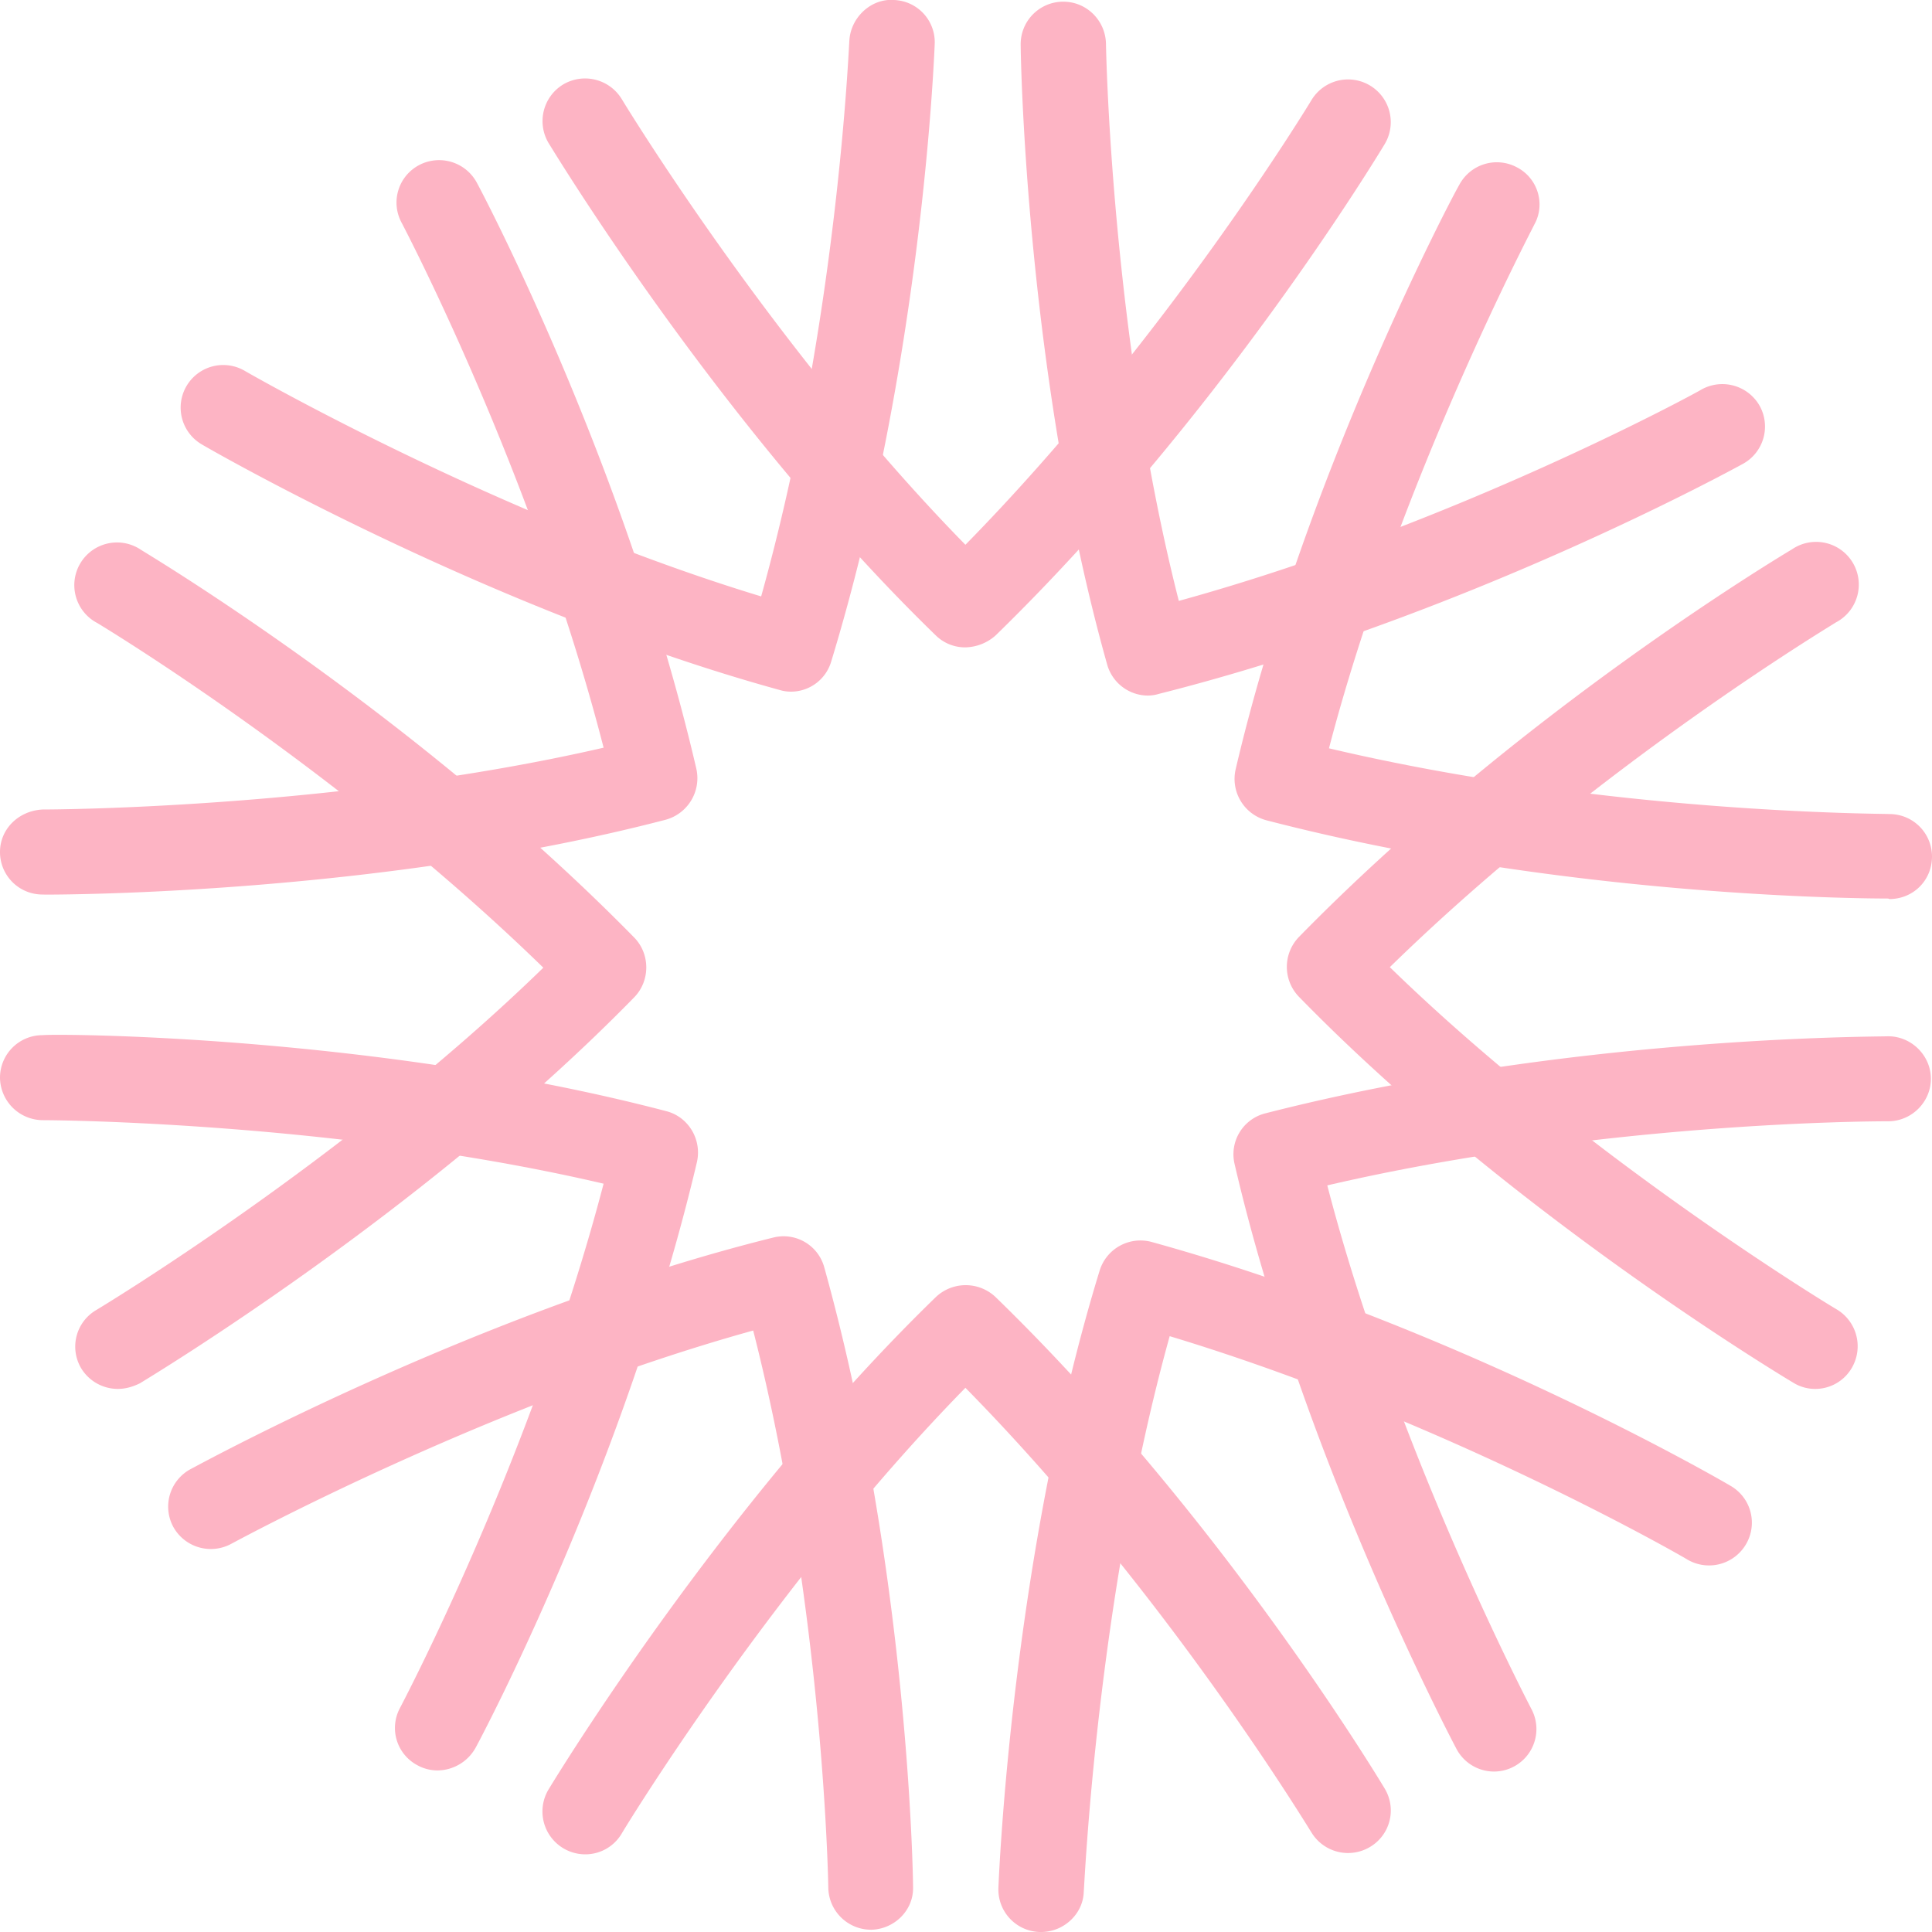 <svg width="40" height="40" fill="none" xmlns="http://www.w3.org/2000/svg"><g clip-path="url(#clip0_1032_5290)" fill="#FDB4C4"><path d="M2.438 28.756a.889.889 0 01-.754-.422.877.877 0 01.307-1.21c.059-.035 5.182-3.121 9.258-7.089-4.24-4.131-9.176-7.1-9.235-7.136a.884.884 0 11.907-1.514c.224.141 5.677 3.404 10.212 8.028.33.34.33.892 0 1.233-4.323 4.425-9.988 7.84-10.235 7.993-.142.07-.295.117-.46.117zm35.147 0a.855.855 0 01-.459-.13c-.236-.14-5.913-3.555-10.236-7.992a.891.891 0 010-1.232c4.523-4.625 9.977-7.888 10.212-8.029a.884.884 0 11.907 1.514c-.047.036-4.994 2.993-9.234 7.137 4.075 3.967 9.21 7.065 9.258 7.089a.888.888 0 01.306 1.209.874.874 0 01-.754.434zM19.988 13.403a.866.866 0 01-.612-.246c-4.44-4.308-7.868-9.953-8.021-10.2a.887.887 0 01.306-1.209.889.889 0 011.213.306c.035.058 3.133 5.164 7.114 9.225 4.146-4.225 7.126-9.143 7.162-9.202a.884.884 0 011.52.904c-.142.235-3.417 5.657-8.058 10.176a.973.973 0 01-.624.246zM12.12 38.392a.887.887 0 01-.766-1.338c.142-.234 3.581-5.892 8.022-10.2a.899.899 0 011.236 0c4.641 4.508 7.916 9.942 8.057 10.177a.877.877 0 01-.306 1.209.886.886 0 01-1.213-.305c-.036-.047-3.004-4.977-7.162-9.202-3.98 4.06-7.09 9.178-7.114 9.225a.874.874 0 01-.754.434z"/><path d="M39.081 18.603c-.565 0-6.76-.035-12.862-1.62a.886.886 0 01-.636-1.056c1.402-6.01 4.488-11.866 4.63-12.1a.88.88 0 011.189-.365c.436.223.6.763.365 1.186-.023.058-2.815 5.34-4.252 10.845 5.76 1.361 11.484 1.35 11.602 1.361a.88.88 0 01.883.88c0 .493-.388.88-.883.88-.012-.01-.024-.01-.035-.01zM9.058 36.655a.862.862 0 01-.413-.106.873.873 0 01-.365-1.185c.024-.047 2.721-5.141 4.217-10.857C6.973 23.216 1.001 23.192.895 23.192a.89.89 0 01-.895-.88.88.88 0 01.883-.88c.295-.035 6.914 0 12.91 1.573.46.117.742.587.636 1.056-1.484 6.291-4.453 11.89-4.582 12.124a.912.912 0 01-.79.47z"/><path d="M23.77 14.401a.88.88 0 01-.848-.645c-1.673-5.94-1.79-12.547-1.79-12.829a.88.88 0 01.87-.892h.013c.482 0 .871.387.883.869 0 .058.106 6.033 1.508 11.537C30.118 10.868 35.183 8.1 35.23 8.063a.888.888 0 011.202.34.882.882 0 01-.342 1.198c-.236.129-5.807 3.18-12.097 4.765a.802.802 0 01-.223.035zm-5.737 25.552a.886.886 0 01-.884-.868c0-.059-.094-5.81-1.555-11.538-5.5 1.526-10.753 4.39-10.8 4.413a.888.888 0 01-1.202-.34.882.882 0 01.342-1.197c.247-.13 6.066-3.31 12.073-4.8a.873.873 0 011.06.621c1.731 6.221 1.837 12.56 1.837 12.83.012.468-.377.868-.871.88zM16.372 14.32a.818.818 0 01-.235-.036C10.165 12.641 4.417 9.343 4.18 9.202a.88.88 0 11.884-1.526c.059.035 5.241 3.017 10.695 4.672C17.35 6.655 17.574.916 17.585.845c.024-.48.448-.88.92-.845a.874.874 0 01.847.916c-.012.258-.259 6.596-2.143 12.781a.869.869 0 01-.837.623zM21.555 40h-.035a.881.881 0 01-.849-.916c.012-.281.283-6.878 2.097-12.781a.884.884 0 011.084-.587c6.242 1.725 11.743 4.906 11.978 5.047a.88.88 0 01.319 1.209.887.887 0 01-1.214.317c-.047-.036-5.041-2.911-10.718-4.625-1.52 5.47-1.767 11.444-1.779 11.502-.012.458-.412.834-.883.834z"/><path d="M.919 18.52H.872A.878.878 0 010 17.64c0-.48.389-.856.883-.88.012 0 6.055 0 11.614-1.28C11.025 9.754 8.34 4.66 8.316 4.613a.877.877 0 01.365-1.197.887.887 0 011.19.364c.129.235 3.085 5.845 4.546 12.136a.892.892 0 01-.636 1.056c-5.807 1.514-12.226 1.55-12.862 1.55zM30.93 36.678a.88.88 0 01-.776-.47c-.13-.246-3.204-6.103-4.594-12.112a.873.873 0 01.636-1.045c6.278-1.608 12.65-1.584 12.897-1.596.483 0 .884.4.884.88 0 .482-.4.88-.884.88h-.023c-.377 0-5.984.024-11.59 1.327 1.425 5.493 4.205 10.798 4.228 10.845a.88.88 0 01-.777 1.291z"/></g><defs><clipPath id="clip0_1032_5290"><path fill="#fff" d="M0 0h40v40H0z"/></clipPath></defs></svg>